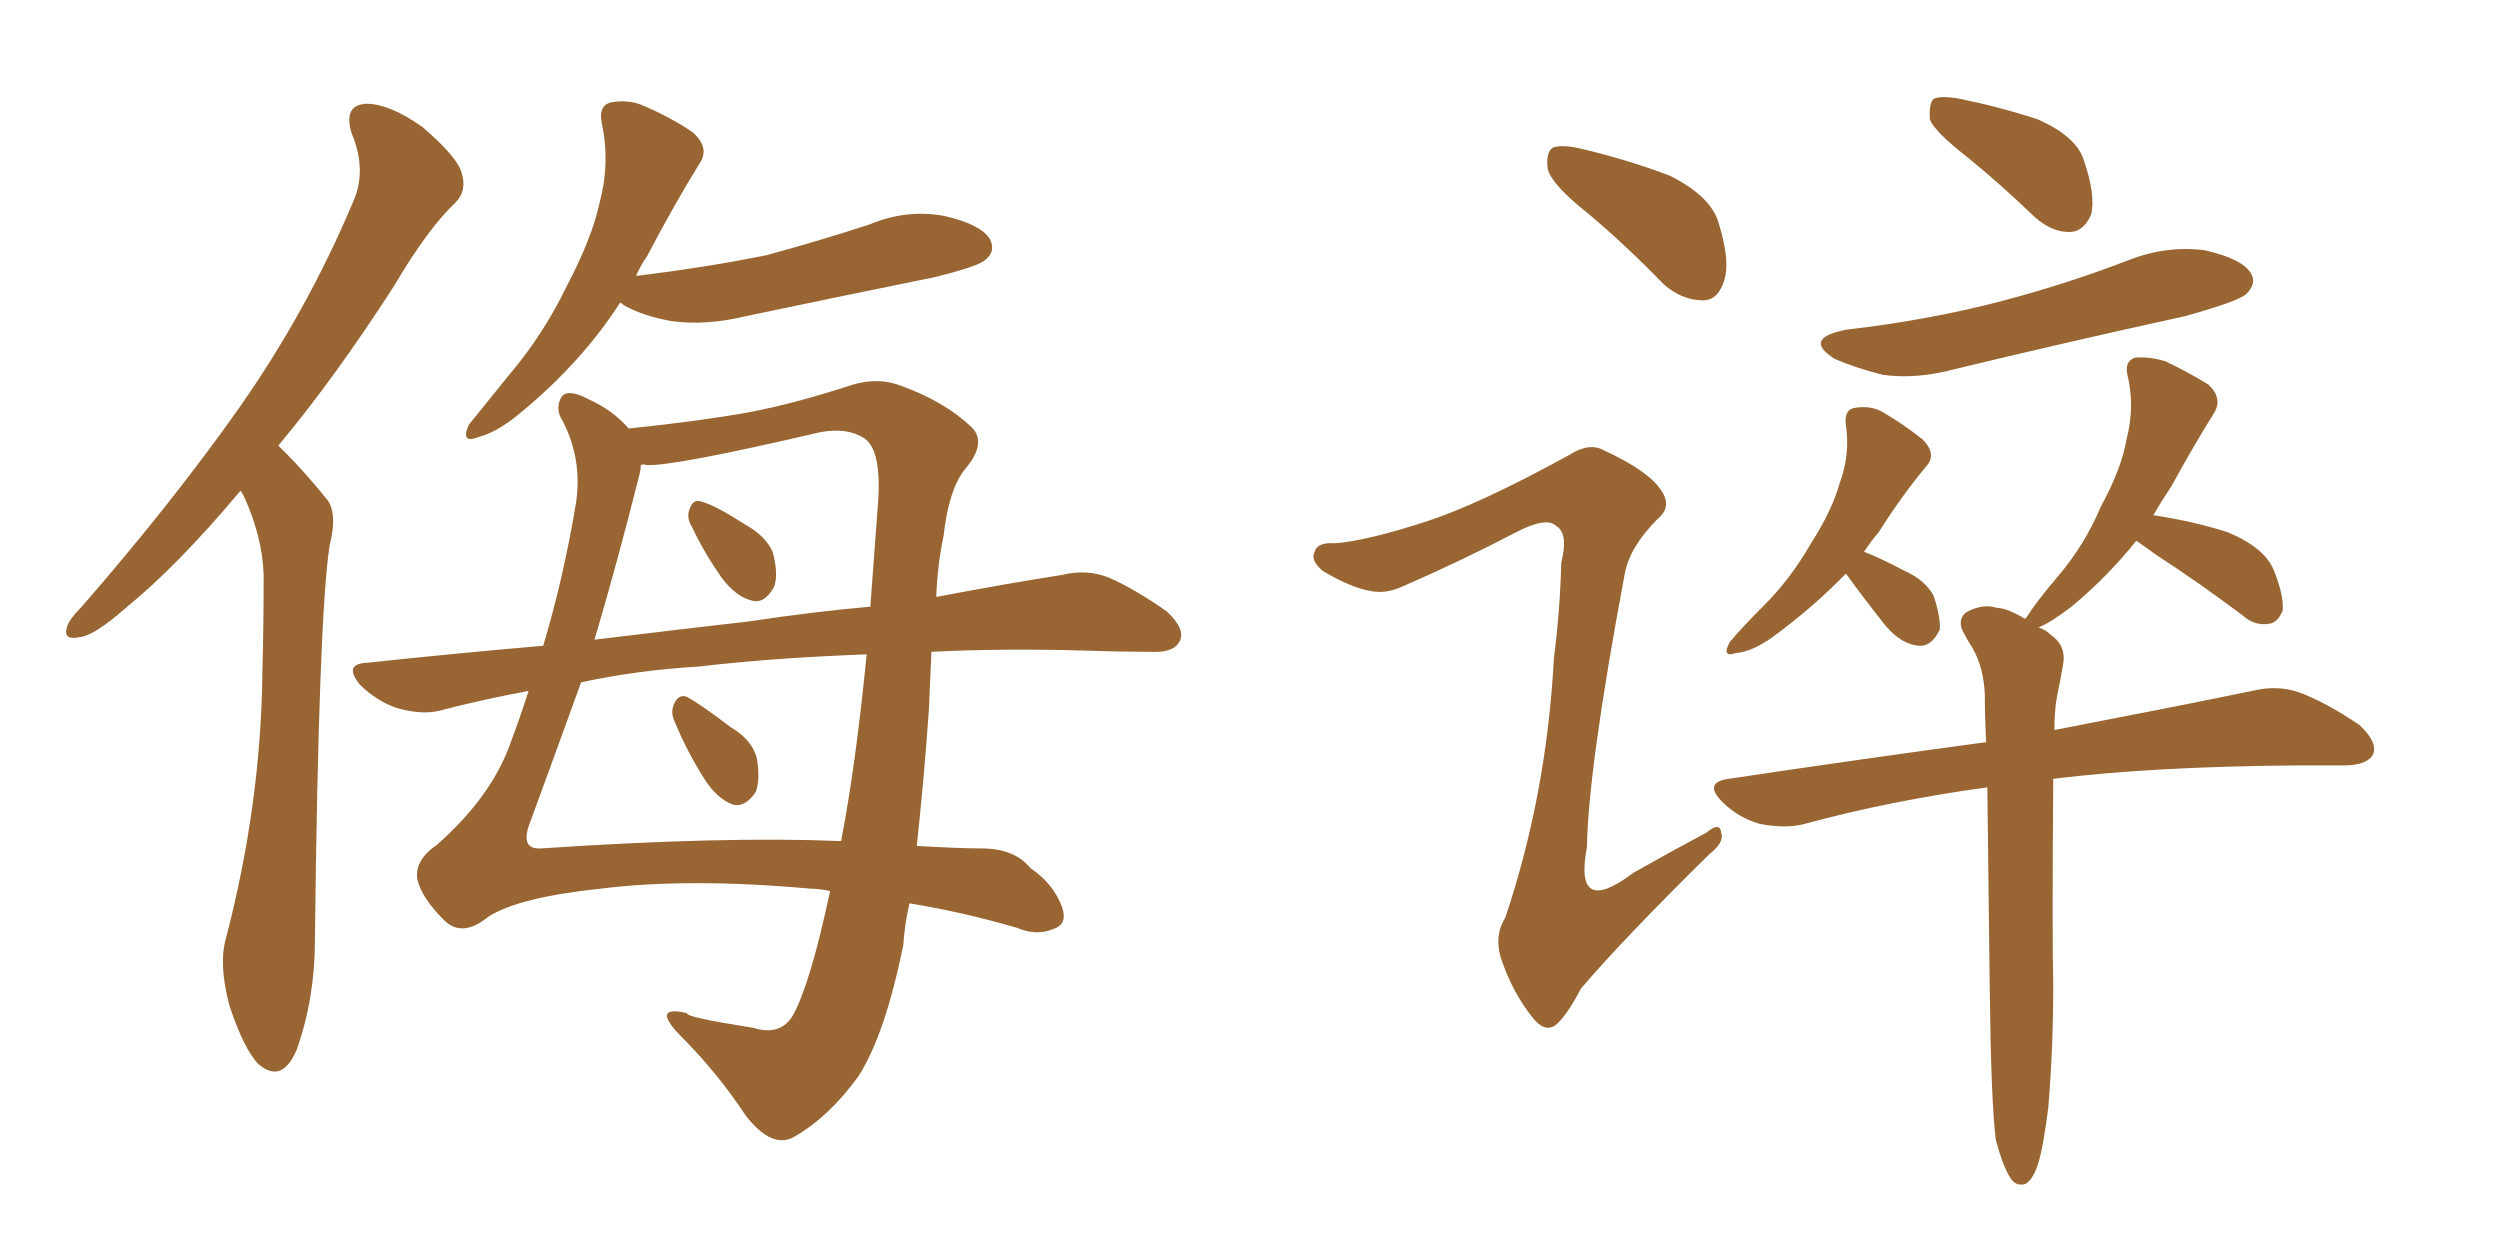 <svg xmlns="http://www.w3.org/2000/svg" xmlns:xlink="http://www.w3.org/1999/xlink" width="300" height="150"><path fill="#996633" padding="10" d="M28.86 58.89L28.86 58.89Q21.24 67.97 15.09 72.95L15.09 72.95Q11.28 76.32 9.52 76.46L9.52 76.46Q7.47 76.90 8.06 75.15L8.06 75.15Q8.35 74.27 9.81 72.80L9.81 72.80Q20.65 60.35 28.71 48.93L28.71 48.93Q36.91 37.21 42.33 24.32L42.33 24.32Q44.09 20.51 42.19 15.97L42.19 15.97Q41.16 12.60 43.95 12.45L43.95 12.45Q46.73 12.45 50.68 15.23L50.68 15.23Q54.79 18.75 55.37 20.65L55.37 20.65Q56.10 22.85 54.64 24.32L54.64 24.32Q51.27 27.54 47.31 34.28L47.31 34.28Q40.14 45.41 33.40 53.47L33.40 53.47Q33.84 53.91 34.42 54.49L34.42 54.49Q36.47 56.54 39.11 59.77L39.11 59.77Q40.58 61.38 39.55 65.48L39.55 65.48Q38.23 74.12 37.79 112.79L37.79 112.79Q37.79 119.82 35.60 125.98L35.60 125.98Q33.84 130.08 31.05 127.73L31.05 127.73Q29.30 125.98 27.54 120.70L27.54 120.70Q26.22 115.72 27.10 112.65L27.10 112.65Q31.35 96.39 31.49 80.42L31.49 80.42Q31.64 74.85 31.64 68.99L31.64 68.99Q31.49 64.45 29.30 59.62L29.30 59.62Q29.00 59.03 28.86 58.89ZM74.41 36.33L74.41 36.33Q69.87 43.36 62.84 49.22L62.84 49.22Q59.77 51.86 57.42 52.44L57.42 52.44Q55.22 53.32 56.25 50.98L56.25 50.98Q58.01 48.78 61.23 44.82L61.23 44.82Q65.19 40.14 67.97 34.42L67.97 34.42Q71.04 28.56 71.92 24.46L71.92 24.46Q73.24 19.63 72.22 14.79L72.22 14.79Q71.78 12.74 73.24 12.30L73.24 12.30Q75.44 11.87 77.34 12.74L77.34 12.74Q80.42 14.06 83.06 15.82L83.06 15.82Q85.25 17.72 83.94 19.63L83.94 19.63Q80.86 24.61 77.64 30.76L77.64 30.76Q76.90 31.79 76.32 33.11L76.32 33.11Q84.81 32.08 91.99 30.62L91.99 30.62Q98.44 28.86 104.30 26.95L104.30 26.95Q108.84 25.05 113.38 25.93L113.38 25.93Q117.77 26.95 118.80 28.71L118.80 28.71Q119.53 30.18 118.21 31.20L118.21 31.20Q117.48 31.93 112.21 33.25L112.21 33.25Q100.63 35.60 89.50 37.94L89.50 37.94Q84.67 39.11 80.57 38.53L80.57 38.53Q77.20 37.94 74.85 36.62L74.85 36.62Q74.56 36.33 74.41 36.33ZM111.77 78.22L111.77 78.22Q111.62 81.45 111.47 85.11L111.47 85.11Q110.89 93.46 110.01 101.51L110.01 101.51Q115.14 101.81 117.77 101.81L117.77 101.81Q121.73 101.81 123.63 104.15L123.63 104.15Q126.42 106.05 127.44 108.84L127.44 108.84Q128.17 110.89 126.42 111.47L126.42 111.47Q124.37 112.35 122.02 111.33L122.02 111.33Q115.43 109.42 109.13 108.40L109.13 108.40Q108.54 111.04 108.40 113.38L108.40 113.38Q106.20 124.22 102.98 129.20L102.98 129.20Q99.46 134.03 95.36 136.38L95.36 136.38Q92.72 137.99 89.50 133.89L89.50 133.89Q86.13 128.76 81.59 124.22L81.59 124.22Q78.08 120.56 82.47 121.58L82.47 121.58Q82.03 122.02 90.38 123.34L90.38 123.34Q93.75 124.37 95.21 121.73L95.21 121.73Q97.27 117.92 99.61 106.93L99.61 106.93Q98.29 106.64 97.27 106.64L97.27 106.64Q82.62 105.32 72.07 106.64L72.07 106.64Q62.26 107.67 58.59 110.01L58.59 110.01Q55.37 112.65 53.17 110.30L53.17 110.30Q50.68 107.81 50.10 105.62L50.10 105.62Q49.66 103.27 52.44 101.37L52.44 101.37Q58.74 95.80 61.08 89.65L61.08 89.65Q62.40 86.13 63.43 82.91L63.43 82.91Q57.86 83.94 52.88 85.25L52.88 85.25Q50.68 85.84 47.61 84.96L47.61 84.96Q45.12 84.08 43.21 82.18L43.21 82.18Q41.16 79.69 43.95 79.54L43.95 79.54Q54.93 78.37 65.19 77.49L65.19 77.49Q67.68 69.14 69.14 60.21L69.14 60.21Q69.87 55.08 67.53 50.54L67.53 50.54Q66.65 49.22 67.24 47.90L67.24 47.90Q67.82 46.44 70.61 47.90L70.61 47.90Q73.54 49.22 75.44 51.42L75.44 51.42Q83.94 50.54 89.65 49.51L89.65 49.51Q95.21 48.49 102.39 46.14L102.39 46.14Q105.47 45.26 108.11 46.29L108.11 46.29Q113.38 48.19 116.60 51.27L116.60 51.27Q118.51 53.17 115.72 56.40L115.72 56.40Q113.82 58.89 113.23 64.31L113.23 64.31Q112.50 67.68 112.35 71.63L112.35 71.63Q120.85 70.02 127.44 68.99L127.44 68.99Q130.37 68.26 133.01 69.29L133.01 69.29Q136.08 70.61 140.04 73.39L140.04 73.39Q142.38 75.59 141.50 77.05L141.50 77.05Q140.77 78.37 137.99 78.22L137.99 78.22Q134.47 78.22 130.52 78.08L130.52 78.08Q120.26 77.78 111.77 78.22ZM83.94 79.98L83.94 79.98Q76.46 80.42 69.73 81.88L69.73 81.88Q66.50 90.82 63.43 99.17L63.43 99.17Q62.55 101.95 64.89 101.81L64.89 101.81Q86.87 100.34 100.93 100.93L100.93 100.93Q102.69 91.85 104.00 78.52L104.00 78.52Q92.43 78.96 83.94 79.98ZM89.94 74.56L89.94 74.56Q97.71 73.39 104.44 72.80L104.44 72.80Q104.88 67.09 105.32 60.94L105.32 60.94Q105.91 54.05 103.71 52.59L103.71 52.59Q101.66 51.27 98.44 51.86L98.44 51.86Q80.86 55.96 77.64 55.81L77.64 55.81Q77.05 55.66 76.90 55.81L76.90 55.81Q76.90 56.25 76.76 56.84L76.76 56.84Q74.12 67.38 71.34 76.76L71.34 76.76Q81.01 75.59 89.94 74.56ZM83.06 63.28L83.06 63.28Q82.32 62.11 82.76 61.08L82.76 61.08Q83.20 59.77 84.23 60.21L84.23 60.21Q85.84 60.64 89.50 62.99L89.50 62.99Q91.85 64.31 92.72 66.21L92.72 66.21Q93.46 68.99 92.87 70.46L92.87 70.46Q91.70 72.51 90.23 72.07L90.23 72.07Q88.33 71.63 86.57 69.29L86.57 69.29Q84.52 66.36 83.06 63.28ZM81.01 86.72L81.01 86.72L81.01 86.72Q80.42 85.55 80.86 84.52L80.86 84.52Q81.45 83.20 82.47 83.64L82.47 83.64Q84.08 84.52 87.74 87.30L87.74 87.30Q90.23 88.77 90.82 90.97L90.82 90.97Q91.26 93.60 90.67 95.07L90.67 95.07Q89.36 96.97 87.89 96.53L87.89 96.53Q85.99 95.80 84.52 93.46L84.52 93.46Q82.47 90.23 81.01 86.72ZM190.58 25.63L190.58 25.63Q186.33 22.27 185.74 20.36L185.74 20.36Q185.45 18.31 186.33 17.72L186.33 17.72Q187.50 17.29 189.84 17.87L189.84 17.87Q195.41 19.19 200.39 21.09L200.39 21.09Q205.37 23.58 206.25 26.81L206.25 26.81Q207.71 31.49 206.84 33.84L206.84 33.84Q206.10 36.04 204.35 36.04L204.35 36.04Q201.86 36.04 199.66 34.13L199.66 34.13Q194.97 29.30 190.58 25.63ZM171.24 62.55L171.24 62.55Q177.54 60.50 188.23 54.64L188.23 54.64Q190.72 53.03 192.48 54.05L192.48 54.05Q197.90 56.54 199.37 58.89L199.37 58.89Q200.68 60.79 198.93 62.26L198.93 62.26Q195.56 65.63 194.97 68.85L194.97 68.85Q190.58 92.29 190.43 101.66L190.43 101.66Q188.82 110.16 196.00 104.74L196.00 104.74Q200.39 102.25 204.79 99.90L204.79 99.90Q206.40 98.58 206.54 99.90L206.54 99.90Q206.98 101.07 205.08 102.54L205.08 102.54Q194.68 112.79 189.70 118.65L189.70 118.65Q187.94 122.02 186.62 123.05L186.62 123.05Q185.30 123.93 183.84 122.02L183.84 122.02Q181.64 119.24 180.32 115.58L180.32 115.58Q179.15 112.50 180.62 110.16L180.62 110.16Q185.60 95.36 186.47 78.96L186.47 78.96Q187.21 73.24 187.35 67.53L187.35 67.53Q188.23 64.01 186.77 63.13L186.77 63.13Q185.60 61.96 181.93 63.87L181.93 63.87Q175.49 67.24 168.46 70.31L168.46 70.31Q166.26 71.34 164.36 70.90L164.36 70.90Q162.01 70.46 158.79 68.55L158.79 68.55Q157.18 67.24 157.76 66.21L157.76 66.21Q158.06 65.04 160.25 65.19L160.25 65.19Q164.06 64.89 171.24 62.55ZM236.13 18.90L236.13 18.90Q232.18 15.82 231.59 14.36L231.59 14.36Q231.45 12.45 232.03 11.87L232.03 11.87Q232.91 11.43 235.25 11.87L235.25 11.87Q240.23 12.89 244.63 14.36L244.63 14.36Q249.17 16.41 250.05 19.19L250.05 19.19Q251.51 23.44 250.93 25.78L250.93 25.78Q250.05 27.69 248.58 27.83L248.58 27.83Q246.39 27.98 244.19 26.07L244.19 26.07Q240.09 22.12 236.13 18.90ZM221.63 39.55L221.63 39.55Q231.74 38.38 240.53 36.04L240.53 36.04Q248.29 33.98 255.47 31.20L255.47 31.20Q260.01 29.44 264.55 30.03L264.55 30.03Q269.09 31.05 270.12 32.81L270.12 32.81Q270.85 33.98 269.53 35.30L269.53 35.30Q268.51 36.18 262.21 37.94L262.21 37.94Q248.14 41.02 234.81 44.24L234.81 44.24Q229.98 45.56 225.88 44.97L225.88 44.97Q222.51 44.09 220.17 43.07L220.17 43.07Q216.21 40.58 221.63 39.55ZM221.48 68.85L221.48 68.85Q217.68 72.80 212.70 76.46L212.70 76.46Q210.21 78.22 208.30 78.37L208.30 78.37Q206.54 78.96 207.57 77.05L207.57 77.05Q208.89 75.44 211.67 72.66L211.67 72.66Q214.89 69.43 217.24 65.33L217.24 65.33Q219.87 61.23 220.75 58.01L220.75 58.01Q222.07 54.49 221.48 50.83L221.48 50.83Q221.34 49.07 222.66 48.93L222.66 48.93Q224.56 48.63 226.03 49.51L226.03 49.51Q228.52 50.98 230.71 52.73L230.71 52.73Q232.47 54.49 231.15 55.96L231.15 55.96Q228.22 59.47 225.44 63.87L225.44 63.87Q224.56 64.89 223.68 66.21L223.68 66.21Q225.59 66.94 228.37 68.41L228.37 68.41Q231.01 69.58 232.03 71.48L232.03 71.48Q232.91 74.12 232.76 75.59L232.76 75.59Q231.74 77.64 230.27 77.49L230.27 77.49Q228.22 77.34 226.32 75.15L226.32 75.15Q223.97 72.22 221.63 68.99L221.63 68.99Q221.48 68.85 221.48 68.85ZM239.50 136.82L239.50 136.82L239.50 136.82Q238.92 132.13 238.77 118.80L238.77 118.80Q238.62 105.03 238.48 94.48L238.48 94.48Q226.76 96.09 216.50 98.88L216.50 98.88Q214.31 99.46 211.23 98.88L211.23 98.88Q208.59 98.14 206.69 96.24L206.69 96.24Q204.35 93.90 207.42 93.46L207.42 93.46Q224.12 90.97 238.33 89.06L238.33 89.06Q238.18 85.99 238.18 83.35L238.18 83.35Q238.04 80.13 236.72 77.78L236.72 77.78Q236.13 76.90 235.69 76.03L235.69 76.03Q234.81 74.56 235.84 73.54L235.84 73.54Q237.89 72.36 239.65 72.95L239.65 72.95Q240.82 72.95 243.02 74.27L243.02 74.27Q243.02 74.12 243.16 74.12L243.16 74.12Q244.34 72.22 246.97 69.14L246.97 69.14Q250.20 65.33 252.10 60.79L252.10 60.79Q254.59 56.25 255.18 52.73L255.18 52.73Q256.20 48.78 255.32 45.12L255.32 45.12Q254.88 43.36 256.20 42.92L256.20 42.92Q257.96 42.77 259.86 43.36L259.86 43.36Q262.65 44.68 264.99 46.14L264.99 46.14Q266.75 47.75 265.72 49.51L265.72 49.51Q263.23 53.47 260.60 58.30L260.60 58.30Q259.42 60.06 258.40 61.82L258.40 61.82Q263.23 62.55 267.33 63.87L267.33 63.87Q271.88 65.77 272.90 68.55L272.90 68.55Q274.07 71.48 273.93 73.24L273.93 73.24Q273.34 74.71 272.31 74.85L272.31 74.85Q270.56 75.15 269.09 73.83L269.09 73.83Q263.82 69.87 258.84 66.65L258.84 66.65Q257.23 65.48 256.35 64.89L256.35 64.89Q252.98 69.14 248.58 72.80L248.58 72.80Q246.09 74.71 244.63 75.29L244.63 75.29Q245.51 75.59 246.09 76.17L246.09 76.17Q248.00 77.49 247.56 79.83L247.56 79.83Q247.27 81.45 246.83 83.64L246.83 83.64Q246.53 85.25 246.53 87.60L246.53 87.60Q261.04 84.81 270.26 82.91L270.26 82.91Q273.19 82.18 275.83 83.06L275.83 83.06Q279.05 84.23 283.15 87.01L283.15 87.01Q285.35 89.06 284.77 90.53L284.77 90.53Q284.03 91.85 281.25 91.85L281.25 91.85Q278.61 91.85 275.54 91.85L275.54 91.85Q258.25 91.99 246.39 93.46L246.39 93.46Q246.24 112.79 246.39 118.21L246.39 118.21Q246.39 125.68 245.80 132.86L245.80 132.86Q245.21 137.55 244.63 139.45L244.63 139.45Q244.04 141.50 243.02 142.09L243.02 142.09Q241.85 142.38 241.26 141.36L241.26 141.36Q240.38 140.04 239.50 136.82Z"/></svg>